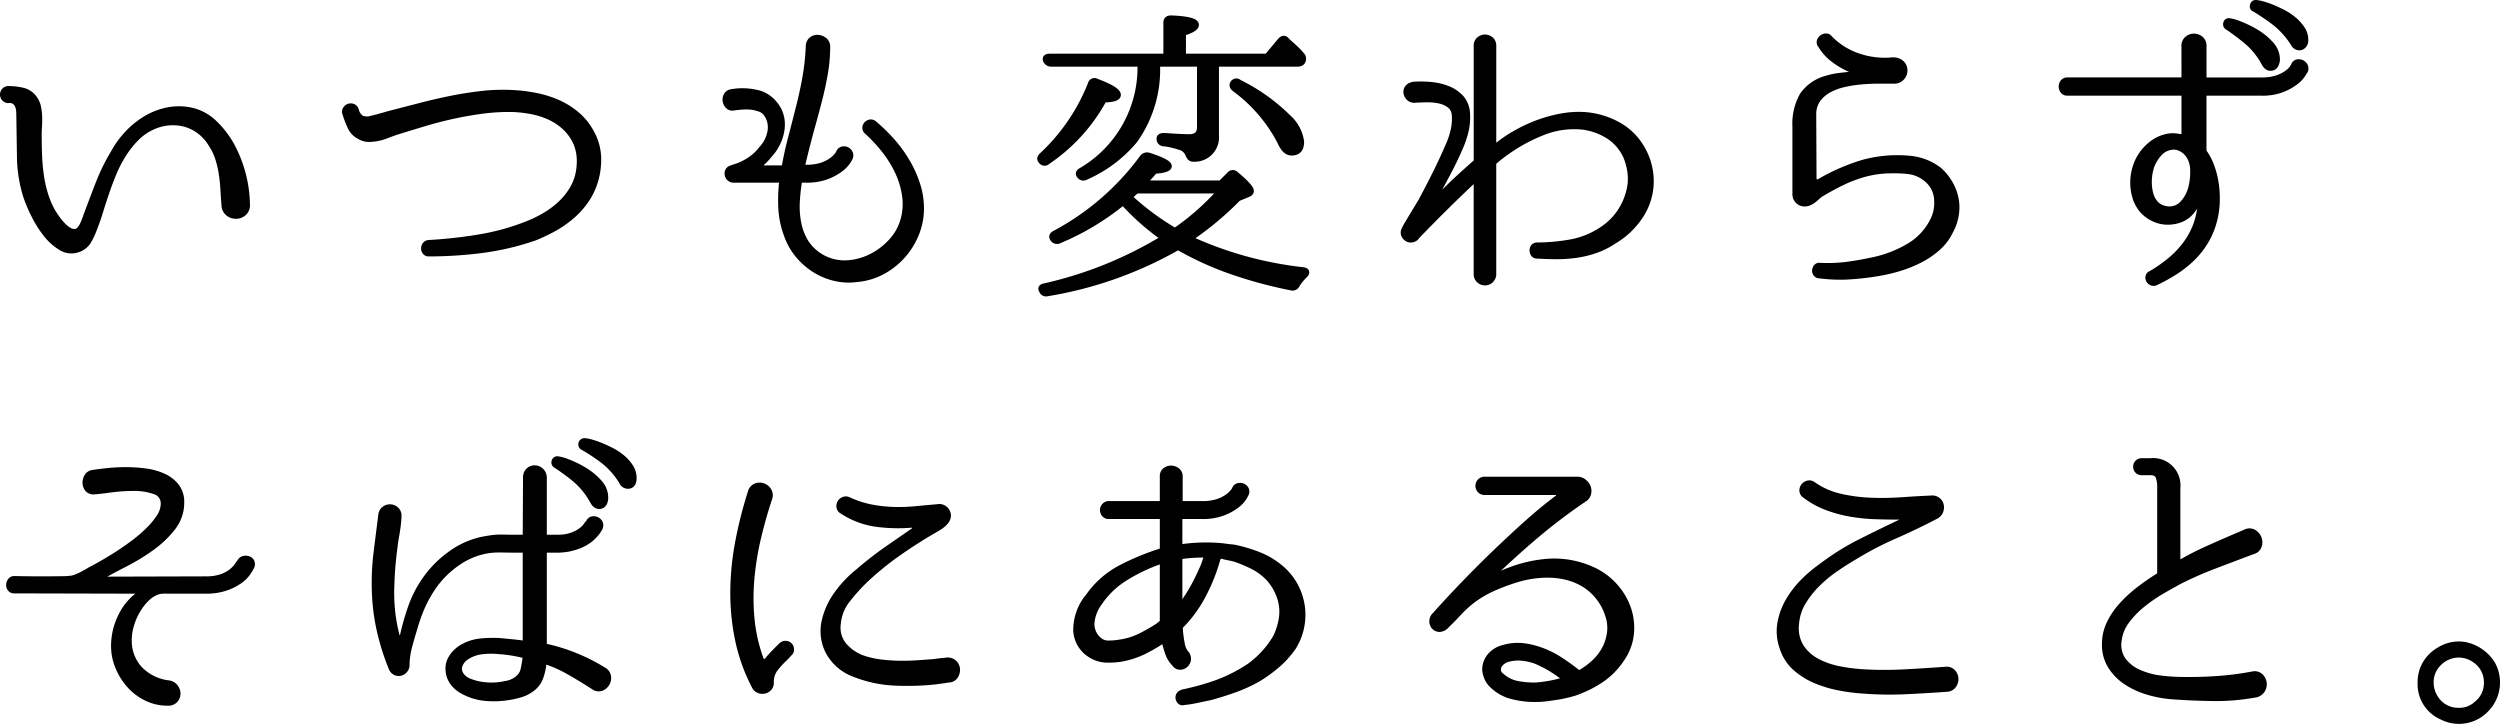 <svg xmlns="http://www.w3.org/2000/svg" width="283.62" height="82.122" viewBox="0 0 283.62 82.122">
  <defs>
    <style>
      .cls-1 {
        stroke: #000;
        stroke-linecap: round;
        stroke-linejoin: round;
        stroke-width: 0.6px;
      }
    </style>
  </defs>
  <title>アセット 43</title>
  <g id="レイヤー_2" data-name="レイヤー 2">
    <g id="content">
      <g>
        <path class="cls-1" d="M28.055,23.12a1.242,1.242,0,0,1-.333,1.015,1.347,1.347,0,0,1-.857.385,1.426,1.426,0,0,1-.927-.262,1.211,1.211,0,0,1-.508-.927q-.07-.875-.123-1.803c-.034-.618-.1-1.23-.192-1.837a11.114,11.114,0,0,0-.42-1.768,6.427,6.427,0,0,0-.805-1.627,5.003,5.003,0,0,0-2.888-2.205,5.421,5.421,0,0,0-3.657.315,6.183,6.183,0,0,0-1.891,1.312,10.985,10.985,0,0,0-1.435,1.82,14.244,14.244,0,0,0-1.103,2.135q-.473,1.138-.857,2.292-.35,1.016-.647,1.995-.297.98-.683,1.96a8.353,8.353,0,0,1-.647,1.4,2.161,2.161,0,0,1-1.173.98,2.24,2.24,0,0,1-2.029-.21A6.407,6.407,0,0,1,5.112,26.462a12.47,12.47,0,0,1-1.348-2.205,17.171,17.171,0,0,1-.805-1.908,15.502,15.502,0,0,1-.735-4.497q-.035-2.292-.07-4.568,0-.315-.018-.647a1.924,1.924,0,0,0-.14-.63,1.072,1.072,0,0,0-.367-.473.984.984,0,0,0-.665-.14A.603.603,0,0,1,.475,11.185a.68.68,0,0,1,0-.91.603.603,0,0,1,.49-.21,7.057,7.057,0,0,1,1.644.193,2.245,2.245,0,0,1,1.33.927,2.609,2.609,0,0,1,.42.98,6.584,6.584,0,0,1,.123,1.067q.016.543-.018,1.103-.035.56-.035,1.05,0,1.19.053,2.415a20.53,20.53,0,0,0,.244,2.415,13.381,13.381,0,0,0,.596,2.328A8.436,8.436,0,0,0,6.425,24.66a6.343,6.343,0,0,0,.385.508,5.822,5.822,0,0,0,.525.56,2.517,2.517,0,0,0,.595.42,1.111,1.111,0,0,0,.63.122.725.725,0,0,0,.438-.245,2.109,2.109,0,0,0,.332-.49,5.499,5.499,0,0,0,.245-.56c.07-.186.128-.35.176-.49q.664-1.785,1.382-3.64A22.556,22.556,0,0,1,12.864,17.31a10.564,10.564,0,0,1,1.54-2.135,9.724,9.724,0,0,1,2.013-1.663,7.922,7.922,0,0,1,2.362-.98,6.656,6.656,0,0,1,2.59-.087,5.523,5.523,0,0,1,2.94,1.47,10.582,10.582,0,0,1,2.1,2.782,14.625,14.625,0,0,1,1.645,6.422Z"/>
        <path class="cls-1" d="M67.146,15.105A6.263,6.263,0,0,1,67.899,17.8a8.455,8.455,0,0,1-.333,2.695,7.839,7.839,0,0,1-1.119,2.328,9.622,9.622,0,0,1-1.681,1.82,12.213,12.213,0,0,1-2.013,1.365,20.295,20.295,0,0,1-2.117.997,30.478,30.478,0,0,1-5.968,1.4,46.662,46.662,0,0,1-5.967.385h-.035a.523.523,0,0,1-.455-.193.701.701,0,0,1,0-.84.578.578,0,0,1,.42-.228,51.983,51.983,0,0,0,5.915-.665,26.321,26.321,0,0,0,5.425-1.54,14.221,14.221,0,0,0,1.838-.91,9.981,9.981,0,0,0,1.645-1.208,7.87,7.87,0,0,0,1.295-1.505,5.885,5.885,0,0,0,.788-1.767,6.9,6.9,0,0,0,.192-1.995,5.129,5.129,0,0,0-.473-1.89,5.556,5.556,0,0,0-1.277-1.68,6.597,6.597,0,0,0-1.75-1.12,9.149,9.149,0,0,0-2.013-.613,14.148,14.148,0,0,0-2.03-.228,22.902,22.902,0,0,0-3.465.193q-1.715.228-3.377.595-1.664.367-3.29.858-1.627.491-3.203.98-.491.176-.98.367a5.961,5.961,0,0,1-1.016.298,5.253,5.253,0,0,1-1.032.105,1.982,1.982,0,0,1-.997-.28,2.278,2.278,0,0,1-1.103-1.12,13.505,13.505,0,0,1-.578-1.505.586.586,0,0,1,.053-.542.705.705,0,0,1,.857-.28.59.59,0,0,1,.351.403,1.498,1.498,0,0,0,.63.927,1.689,1.689,0,0,0,1.12.018q.174-.035.699-.175.526-.14,1.365-.385,1.786-.455,3.535-.91,1.749-.455,3.5-.805,1.749-.349,3.5-.542a21.031,21.031,0,0,1,3.535-.087,17.403,17.403,0,0,1,2.66.35,11.718,11.718,0,0,1,2.502.823,8.677,8.677,0,0,1,2.135,1.4A6.912,6.912,0,0,1,67.146,15.105Z"/>
        <path class="cls-1" d="M99.167,13.985a19.565,19.565,0,0,1,2.048,1.995,15.081,15.081,0,0,1,1.697,2.327,12.921,12.921,0,0,1,1.173,2.59,8.865,8.865,0,0,1,.438,2.748,7.625,7.625,0,0,1-.56,2.888,8.526,8.526,0,0,1-1.54,2.485,8.387,8.387,0,0,1-2.31,1.82,7.446,7.446,0,0,1-2.905.858,6.888,6.888,0,0,1-2.59-.14A7.554,7.554,0,0,1,92.29,30.54a7.92,7.92,0,0,1-1.873-1.715A7.387,7.387,0,0,1,89.193,26.55a9.874,9.874,0,0,1-.595-2.975,18.178,18.178,0,0,1,.104-3.01.124.124,0,0,0-.14-.14H83.242a.714.714,0,0,1-.525-.21.672.672,0,0,1-.21-.49.598.598,0,0,1,.368-.63c.245-.093.483-.175.717-.245a6.372,6.372,0,0,0,1.54-.787,5.388,5.388,0,0,0,1.261-1.208,3.746,3.746,0,0,0,.98-1.978,2.6,2.6,0,0,0-.49-2.013,1.483,1.483,0,0,0-.699-.49,5.96,5.96,0,0,0-.806-.21,5.598,5.598,0,0,0-1.085-.035c-.373.024-.724.059-1.05.105a.694.694,0,0,1-.665-.192,1.115,1.115,0,0,1-.298-.595.988.988,0,0,1,.123-.647.78.78,0,0,1,.595-.385,7.302,7.302,0,0,1,3.168.157,3.732,3.732,0,0,1,1.872,1.383,3.441,3.441,0,0,1,.63,1.4,4.154,4.154,0,0,1,.018,1.47,5.289,5.289,0,0,1-.473,1.452,5.147,5.147,0,0,1-.875,1.278,7.944,7.944,0,0,1-1.154,1.19.159.159,0,0,0-.07.193.161.161,0,0,0,.175.123h2.521c.069,0,.128-.047.175-.14q.28-1.609.7-3.202.419-1.592.805-3.133.489-1.855.822-3.692a26.198,26.198,0,0,0,.402-3.658.978.978,0,0,1,.368-.77,1.05,1.05,0,0,1,.734-.21,1.358,1.358,0,0,1,.735.298.942.942,0,0,1,.332.787A17.367,17.367,0,0,1,93.637,8.227q-.245,1.453-.612,2.905-.368,1.453-.787,2.957-.42,1.505-.805,3.045l-.421,1.715q0,.14.105.14h.35a5.35,5.35,0,0,0,1.75-.245,4.142,4.142,0,0,0,1.12-.56,2.968,2.968,0,0,0,.612-.578,1.37,1.37,0,0,0,.193-.297.62.62,0,0,1,.42-.385.737.737,0,0,1,.524.052.792.792,0,0,1,.368.385.675.675,0,0,1-.018.577,2.73,2.73,0,0,1-.245.42,3.638,3.638,0,0,1-.822.84,6.274,6.274,0,0,1-1.54.84,6.384,6.384,0,0,1-2.363.385h-.63a.124.124,0,0,0-.14.14,19.576,19.576,0,0,0-.263,2.467,9.572,9.572,0,0,0,.192,2.397,6.366,6.366,0,0,0,.857,2.117,5.216,5.216,0,0,0,4.516,2.292,6.976,6.976,0,0,0,2.747-.7,7.755,7.755,0,0,0,2.293-1.698,5.897,5.897,0,0,0,1.382-2.362,6.608,6.608,0,0,0,.228-2.818,9.41,9.41,0,0,0-.805-2.73,12.571,12.571,0,0,0-1.54-2.485,17.157,17.157,0,0,0-1.978-2.117.574.574,0,0,1-.192-.455.613.613,0,0,1,.175-.402.783.783,0,0,1,.385-.21A.576.576,0,0,1,99.167,13.985Z"/>
        <path class="cls-1" d="M118.11,18.29q-.315-.315.105-.7A22.191,22.191,0,0,0,123.709,9.54a.464.464,0,0,1,.7-.315q2.449.911,2.45,1.54,0,.525-1.61.56a19.95,19.95,0,0,1-6.404,7.035A.474.474,0,0,1,118.11,18.29Zm20.37,2.485.98-.98a.496.496,0,0,1,.77-.035q1.714,1.436,1.715,1.89c0,.21-.152.362-.455.455l-1.015.42a35.222,35.222,0,0,1-5.46,4.55,41.774,41.774,0,0,0,12.774,3.535q.385.036.438.228.053.192-.228.438a5.897,5.897,0,0,0-.84,1.05.57.57,0,0,1-.7.315,49.942,49.942,0,0,1-6.982-1.907,35.557,35.557,0,0,1-5.827-2.678,44.329,44.329,0,0,1-14.805,5.25.54.54,0,0,1-.665-.315q-.281-.455.385-.56A44.732,44.732,0,0,0,131.97,27.005a26.844,26.844,0,0,1-4.559-4.025,29.594,29.594,0,0,1-7.245,4.34.571.571,0,0,1-.735-.21q-.28-.385.245-.665a29.399,29.399,0,0,0,9.905-8.575.694.694,0,0,1,.772-.245q2.281.735,2.281,1.225,0,.456-1.614.56-.527.596-.844.945c-.211.233-.339.373-.386.42ZM119.3,7.265a.703.703,0,0,1-.665-.385q-.176-.49.489-.49h13.16V2.575q0-.525.561-.525,2.868.105,2.869.77,0,.49-1.47.945v2.625h9.485l1.47-1.75q.385-.455.7-.175l.314.315c.211.187.437.391.683.613a9.19,9.19,0,0,1,.788.822.644.644,0,0,1,.104.77c-.093.187-.304.28-.63.28h-9.17v8.12a2.456,2.456,0,0,1-2.568,2.66.557.557,0,0,1-.405-.123,1.146,1.146,0,0,1-.229-.367,1.445,1.445,0,0,0-.634-.735,9.378,9.378,0,0,0-2.111-.525.517.517,0,0,1-.527-.595q0-.315.599-.315c.636.047,1.188.082,1.658.105q.705.035,1.129.035,1.198,0,1.199-1.085V7.265h-4.795a13.857,13.857,0,0,1-2.556,8.68,15.084,15.084,0,0,1-5.564,4.165.538.538,0,0,1-.735-.175q-.28-.35.245-.63A13.519,13.519,0,0,0,129.345,7.265Zm9.625,14.385q-.105.105-.298.28-.193.175-.473.42A29.738,29.738,0,0,0,133.3,26.165a27.98,27.98,0,0,0,5.109-4.515Zm10.954-12.25a.466.466,0,0,1,.7-.07,21.256,21.256,0,0,1,5.566,3.955,4.506,4.506,0,0,1,1.505,2.8q0,1.26-1.12,1.26-.77,0-1.295-1.19a17.285,17.285,0,0,0-5.18-6.055Q139.635,9.75,139.879,9.4Z"/>
        <path class="cls-1" d="M186.353,16.925a7.157,7.157,0,0,1,.769,1.977,7.171,7.171,0,0,1-1.154,5.828,8.944,8.944,0,0,1-2.836,2.625,9.235,9.235,0,0,1-2.117,1.067,11.836,11.836,0,0,1-2.152.525,15.348,15.348,0,0,1-2.205.158q-1.122,0-2.275-.07a.485.485,0,0,1-.42-.192.723.723,0,0,1-.141-.438.652.652,0,0,1,.141-.42.549.549,0,0,1,.455-.175h.035a22.158,22.158,0,0,0,4.025-.403,9.534,9.534,0,0,0,3.603-1.627,7.055,7.055,0,0,0,1.961-2.205,7.267,7.267,0,0,0,.91-2.73,5.926,5.926,0,0,0-.053-1.505,6.929,6.929,0,0,0-.402-1.47,5.337,5.337,0,0,0-2.029-2.415,7.183,7.183,0,0,0-2.941-1.05,9.571,9.571,0,0,0-4.69.718,19.081,19.081,0,0,0-5.25,3.202q-.141.14-.141.21V31.03a.978.978,0,0,1-.309.787.988.988,0,0,1-1.342,0,.972.972,0,0,1-.309-.787V20.425a.118.118,0,0,0-.053-.105q-.053-.035-.123.035-1.855,1.75-3.412,3.29-1.558,1.54-3.203,3.255l-.035.07a.907.907,0,0,1-.611.245.79.79,0,0,1-.578-.245.78.78,0,0,1-.174-.945,9.897,9.897,0,0,1,.488-.875l1.435-2.38q.841-1.575,1.627-3.15.788-1.575,1.488-3.22a8.615,8.615,0,0,0,.561-1.732,5.706,5.706,0,0,0,.105-1.627,1.463,1.463,0,0,0-.578-1.103,3.038,3.038,0,0,0-1.189-.507,6.413,6.413,0,0,0-1.436-.123q-.753.018-1.312.052a.899.899,0,0,1-.666-.245,1.024,1.024,0,0,1-.297-.56.786.786,0,0,1,.141-.595.874.874,0,0,1,.611-.35l.035-.035h.035a11.948,11.948,0,0,1,1.926.018,6.884,6.884,0,0,1,1.977.455,4.021,4.021,0,0,1,1.541,1.05,2.882,2.882,0,0,1,.682,1.802,6.642,6.642,0,0,1-.191,2.083,11.184,11.184,0,0,1-.684,1.943q-.595,1.365-1.295,2.678t-1.4,2.642a.161.161,0,0,0,.053.228q.123.088.229-.052.943-1.015,1.994-1.995,1.052-.98,2.17-1.96a.382.382,0,0,0,.141-.245V5.235a.92.92,0,0,1,.309-.77,1.041,1.041,0,0,1,1.342,0,.926.926,0,0,1,.309.77V16.575q0,.21.176.105a15.313,15.313,0,0,1,2.363-1.627,17.161,17.161,0,0,1,2.59-1.19,15.639,15.639,0,0,1,2.625-.7,10.703,10.703,0,0,1,2.467-.158,9.253,9.253,0,0,1,3.885,1.12A7.044,7.044,0,0,1,186.353,16.925Z"/>
        <path class="cls-1" d="M221.916,24.415a5.614,5.614,0,0,1-.629,1.82,6.001,6.001,0,0,1-1.4,1.873,9.617,9.617,0,0,1-1.977,1.365,13.967,13.967,0,0,1-2.346.963,18.644,18.644,0,0,1-2.537.595,31.477,31.477,0,0,1-3.482.385,17.857,17.857,0,0,1-3.133-.14h-.035a.522.522,0,0,1-.402-.228.587.587,0,0,1-.088-.42.732.732,0,0,1,.176-.385.451.451,0,0,1,.42-.123,17.585,17.585,0,0,0,3.098-.122q1.415-.192,3.027-.542a13.348,13.348,0,0,0,3.99-1.575,6.926,6.926,0,0,0,2.59-2.73,4.379,4.379,0,0,0,.541-2.38,3.183,3.183,0,0,0-.926-2.205,3.876,3.876,0,0,0-2.311-1.12,16.757,16.757,0,0,0-2.73-.052,11.481,11.481,0,0,0-2.449.438,15.166,15.166,0,0,0-2.346.91q-1.154.56-2.381,1.295a3.699,3.699,0,0,0-.42.333c-.139.129-.285.251-.438.367a2.115,2.115,0,0,1-.473.28,1.309,1.309,0,0,1-.523.105,1.075,1.075,0,0,1-1.086-1.085V14.335a6.53,6.53,0,0,1,.84-3.57,4.844,4.844,0,0,1,2.766-1.89,7.564,7.564,0,0,1,1.154-.262q.595-.087,1.4-.158a.276.276,0,0,0,.246-.245.287.287,0,0,0-.141-.315,9.535,9.535,0,0,1-2.047-1.225,5.477,5.477,0,0,1-1.312-1.505.512.512,0,0,1-.141-.49.784.784,0,0,1,.717-.578.5.5,0,0,1,.438.193,8.04,8.04,0,0,0,3.115,2.012,9.231,9.231,0,0,0,3.99.508,1.481,1.481,0,0,1,.893.21,1.091,1.091,0,0,1,.508.735,1.175,1.175,0,0,1-.246.998,1.145,1.145,0,0,1-.945.438h-1.75c-.652,0-1.307.029-1.959.087a15.094,15.094,0,0,0-1.926.298,6.657,6.657,0,0,0-1.697.613,3.844,3.844,0,0,0-1.242,1.032,2.849,2.849,0,0,0-.56,1.575l.035,7.49a.336.336,0,0,0,.211.315.378.378,0,0,0,.385,0,22.531,22.531,0,0,1,5.092-2.205,14.741,14.741,0,0,1,5.232-.42,6.458,6.458,0,0,1,3.256,1.26,5.991,5.991,0,0,1,1.68,2.398A5.185,5.185,0,0,1,221.916,24.415Z"/>
        <path class="cls-1" d="M261.537,8.035a5.172,5.172,0,0,0-.279.438,3.433,3.433,0,0,1-.824.858,6.311,6.311,0,0,1-1.522.84,6.24,6.24,0,0,1-2.346.385h-6.404a.124.124,0,0,0-.141.14v6.37a.532.532,0,0,0,.07.21,6.74,6.74,0,0,1,.857,1.68,10,10,0,0,1,.473,1.942,11.531,11.531,0,0,1,.106,2.012A9.453,9.453,0,0,1,251.281,24.8a9.059,9.059,0,0,1-.943,2.432,9.451,9.451,0,0,1-1.523,1.995,11.992,11.992,0,0,1-1.977,1.593,19.754,19.754,0,0,1-2.275,1.26.597.597,0,0,1-.49,0,.698.698,0,0,1-.314-.298.576.576,0,0,1-.053-.42.466.466,0,0,1,.297-.333,15.695,15.695,0,0,0,2.17-1.505,10.629,10.629,0,0,0,1.768-1.855,8.72,8.72,0,0,0,1.19-2.205,7.911,7.911,0,0,0,.473-2.555.083.083,0,0,0-.07-.087.143.143,0,0,0-.139.052,5.854,5.854,0,0,1-.631.98,3.107,3.107,0,0,1-1.557,1.137,4.09,4.09,0,0,1-1.873.157,4.024,4.024,0,0,1-2.012-.98,3.955,3.955,0,0,1-1.104-1.785,5.771,5.771,0,0,1-.227-2.135,5.859,5.859,0,0,1,.576-2.1,5.429,5.429,0,0,1,1.383-1.732,4.326,4.326,0,0,1,2.047-.962,2.908,2.908,0,0,1,.842-.018c.279.035.547.076.805.123.092.047.139.012.139-.105v-4.76c0-.093-.059-.14-.174-.14h-13.055a.617.617,0,0,1-.525-.228.82.82,0,0,1,0-1.015.619.619,0,0,1,.525-.228h13.055c.115,0,.174-.046.174-.14V5.235a1.01,1.01,0,0,1,.352-.84,1.197,1.197,0,0,1,1.539,0,1.014,1.014,0,0,1,.35.84V8.945a.124.124,0,0,0,.141.14h6.404a5.348,5.348,0,0,0,1.75-.245,4.182,4.182,0,0,0,1.121-.56,2.573,2.573,0,0,0,.594-.578,1.397,1.397,0,0,0,.176-.297.572.572,0,0,1,.42-.368.818.818,0,0,1,.893.438A.708.708,0,0,1,261.537,8.035ZM248.761,19.06a3.273,3.273,0,0,0-.209-.91,2.446,2.446,0,0,0-.508-.805,2.342,2.342,0,0,0-.787-.542,1.743,1.743,0,0,0-1.016-.088,2.22,2.22,0,0,0-1.312.77,4.57,4.57,0,0,0-.822,1.365,5.599,5.599,0,0,0-.281,1.54,5.221,5.221,0,0,0,.141,1.505,2.685,2.685,0,0,0,.578,1.155,1.877,1.877,0,0,0,1.031.595,2.01,2.01,0,0,0,2.102-.665,4.118,4.118,0,0,0,.926-1.89A7.245,7.245,0,0,0,248.761,19.06Zm4.166-16.695a4.699,4.699,0,0,1,1.137.333,11.936,11.936,0,0,1,1.873.91,7.181,7.181,0,0,1,1.715,1.4,2.548,2.548,0,0,1,.699,1.837q-.105.77-.611.875-.51.105-.857-.49a8.442,8.442,0,0,0-1.978-2.485,26.29,26.29,0,0,0-2.188-1.645.383.383,0,0,1-.191-.472A.336.336,0,0,1,252.927,2.365ZM255.937.3a3.427,3.427,0,0,1,.664.122,8.81,8.81,0,0,1,1.103.368q.612.245,1.295.595a6.554,6.554,0,0,1,1.242.823,5.048,5.048,0,0,1,.945,1.05,2.26,2.26,0,0,1,.385,1.277.901.901,0,0,1-.176.595.739.739,0,0,1-.385.263.706.706,0,0,1-.455-.053.768.768,0,0,1-.385-.385,9.35,9.35,0,0,0-2.135-2.38,24.608,24.608,0,0,0-2.275-1.54.32.32,0,0,1-.209-.42A.358.358,0,0,1,255.937.3Z"/>
        <path class="cls-1" d="M23.329,65.687a5.353,5.353,0,0,0,1.75-.245,3.842,3.842,0,0,0,1.138-.595,3.246,3.246,0,0,0,.665-.683q.227-.332.333-.472a.68.68,0,0,1,.473-.333.937.937,0,0,1,.542.052.643.643,0,0,1,.35.35.682.682,0,0,1-.034.56,7.746,7.746,0,0,1-.403.665,3.72,3.72,0,0,1-.909.91,6.184,6.184,0,0,1-1.575.805,6.962,6.962,0,0,1-2.362.35H19.025a5.349,5.349,0,0,0-.91.035,3.188,3.188,0,0,0-1.435.823,6.406,6.406,0,0,0-1.085,1.4,7.249,7.249,0,0,0-.7,1.645,5.833,5.833,0,0,0-.245,1.593,4.677,4.677,0,0,0,1.208,3.325,5.4,5.4,0,0,0,3.237,1.61,1.155,1.155,0,0,1,.805.438,1.255,1.255,0,0,1,.28.77,1.115,1.115,0,0,1-.28.735,1.082,1.082,0,0,1-.875.333,5.405,5.405,0,0,1-2.45-.56,6.278,6.278,0,0,1-1.925-1.47,7.206,7.206,0,0,1-1.277-2.065,6.221,6.221,0,0,1-.473-2.38,7.585,7.585,0,0,1,.822-3.43,6.512,6.512,0,0,1,2.258-2.59c.093-.093.07-.163-.07-.21L1.63,67.017a.574.574,0,0,1-.473-.192.693.693,0,0,1-.157-.455.841.841,0,0,1,.157-.49.572.572,0,0,1,.507-.228q1.645.035,3.011.035,1.154,0,2.223-.017a8.011,8.011,0,0,0,1.347-.088,5.605,5.605,0,0,0,1.033-.42q.542-.28.927-.525.56-.28,1.383-.753.822-.472,1.75-1.067.927-.595,1.855-1.295a15.955,15.955,0,0,0,1.662-1.435,8.939,8.939,0,0,0,1.208-1.47,2.704,2.704,0,0,0,.472-1.47,1.373,1.373,0,0,0-1.015-1.383,6.873,6.873,0,0,0-2.345-.367,19.223,19.223,0,0,0-2.607.175q-1.279.176-1.838.21a.907.907,0,0,1-.787-.263,1.094,1.094,0,0,1-.28-.7,1.406,1.406,0,0,1,.192-.77.899.899,0,0,1,.7-.438q.664-.105,1.662-.21a20.266,20.266,0,0,1,2.118-.105,16.067,16.067,0,0,1,2.239.158,6.981,6.981,0,0,1,2.013.578,3.926,3.926,0,0,1,1.452,1.137,2.901,2.901,0,0,1,.561,1.837,4.569,4.569,0,0,1-.998,2.888,11.583,11.583,0,0,1-2.414,2.292,23.449,23.449,0,0,1-2.993,1.82q-1.575.806-2.729,1.47-.211.21.069.245Z"/>
        <path class="cls-1" d="M68.455,75.977a1.023,1.023,0,0,1,.561.735,1.234,1.234,0,0,1-.141.823,1.253,1.253,0,0,1-.63.542.949.949,0,0,1-.91-.14q-1.575-1.014-2.853-1.732a15.255,15.255,0,0,0-2.642-1.172c-.048-.047-.082-.041-.106.017a.431.431,0,0,0-.035.158,6.641,6.641,0,0,1-.35,1.61,2.773,2.773,0,0,1-.98,1.33,4.009,4.009,0,0,1-1.295.665,10.06,10.06,0,0,1-1.399.315,10.588,10.588,0,0,1-2.643.087,6.561,6.561,0,0,1-2.538-.787,3.367,3.367,0,0,1-1.12-.945,2.624,2.624,0,0,1-.524-1.4,2.299,2.299,0,0,1,.332-1.452,3.641,3.641,0,0,1,.998-1.068,5.147,5.147,0,0,1,2.292-.822,13.564,13.564,0,0,1,2.258-.053q.735.071,1.435.14.7.071,1.4.175c.022,0,.035-.023.035-.07V62.537a.124.124,0,0,0-.141-.14H58.341c-.468,0-.934-.006-1.4-.018a9.22,9.22,0,0,0-1.295.052,8.178,8.178,0,0,0-3.71,1.435,10.641,10.641,0,0,0-2.8,2.8,13.826,13.826,0,0,0-1.226,2.205,17.195,17.195,0,0,0-.805,2.24q-.35,1.121-.647,2.24a8.444,8.444,0,0,0-.298,2.17.914.914,0,0,1-.263.577.956.956,0,0,1-.507.28.868.868,0,0,1-.561-.087.89.89,0,0,1-.42-.455,27.115,27.115,0,0,1-1.365-4.305,23.587,23.587,0,0,1-.56-4.48,27.889,27.889,0,0,1,.192-4.322q.262-2.118.543-4.322a.982.982,0,0,1,.385-.683,1.051,1.051,0,0,1,1.348.07.912.912,0,0,1,.297.718q0,.245-.034.63c-.024.257-.053.514-.088.77q-.053.386-.122.77c-.048.257-.082.467-.106.63q-.176,1.226-.298,2.468-.123,1.243-.157,2.503a20.075,20.075,0,0,0,.07,2.922,19.429,19.429,0,0,0,.524,2.923.337.337,0,0,0,.333.228.245.245,0,0,0,.297-.228,28.887,28.887,0,0,1,.928-3.255,12.974,12.974,0,0,1,1.453-2.905,12.139,12.139,0,0,1,3.149-3.22,9.424,9.424,0,0,1,4.235-1.68,7.712,7.712,0,0,1,1.505-.123c.467.012.933.018,1.4.018H59.46a.124.124,0,0,0,.141-.14l.035-6.58a1.114,1.114,0,0,1,.314-.875,1.03,1.03,0,0,1,.7-.28,1.101,1.101,0,0,1,1.085,1.085v6.65a.124.124,0,0,0,.14.14h1.4a4.516,4.516,0,0,0,1.733-.298,3.797,3.797,0,0,0,1.102-.647,1.791,1.791,0,0,0,.35-.385,2.548,2.548,0,0,1,.315-.385.571.571,0,0,1,.42-.367.818.818,0,0,1,.893.438.637.637,0,0,1-.018.56v.035a3.687,3.687,0,0,1-.473.683,6.684,6.684,0,0,1-.577.577,5.303,5.303,0,0,1-1.54.84,6.778,6.778,0,0,1-2.17.385H61.875a.124.124,0,0,0-.14.14V73.142c0,.117.047.175.14.175A20.989,20.989,0,0,1,68.455,75.977Zm-8.854-1.435q0-.175-.141-.175a15.363,15.363,0,0,0-2.835-.455,8.639,8.639,0,0,0-1.978.018,3.956,3.956,0,0,0-1.802.682,1.832,1.832,0,0,0-.56.63,1.337,1.337,0,0,0-.175.77,1.38,1.38,0,0,0,.367.735,2.158,2.158,0,0,0,.683.49,6.453,6.453,0,0,0,2.03.473,7.071,7.071,0,0,0,2.17-.157,2.876,2.876,0,0,0,.928-.298,2.223,2.223,0,0,0,.718-.577,1.67,1.67,0,0,0,.35-.718Q59.461,75.522,59.601,74.542Zm3.71-22.47a4.686,4.686,0,0,1,1.138.333,11.332,11.332,0,0,1,1.855.91,7.291,7.291,0,0,1,1.697,1.4,2.55,2.55,0,0,1,.7,1.838q-.07.77-.577.875-.508.105-.857-.49a8.682,8.682,0,0,0-1.995-2.502,23.427,23.427,0,0,0-2.205-1.627.384.384,0,0,1-.192-.472A.362.362,0,0,1,63.311,52.072Zm3.01-2.065a3.418,3.418,0,0,1,.665.123,8.845,8.845,0,0,1,1.103.367q.612.245,1.295.595a6.559,6.559,0,0,1,1.242.823,4.63,4.63,0,0,1,.928,1.05,2.331,2.331,0,0,1,.367,1.278q0,.77-.524.892a.775.775,0,0,1-.875-.472,8.819,8.819,0,0,0-2.101-2.38,20.152,20.152,0,0,0-2.274-1.505.402.402,0,0,1,.175-.77Z"/>
        <path class="cls-1" d="M88.612,73.212a.713.713,0,0,1,.561-.21.681.681,0,0,1,.437.21.729.729,0,0,1,.175.455.578.578,0,0,1-.228.49l-.42.455a10.615,10.615,0,0,0-1.242,1.365,2.462,2.462,0,0,0-.403,1.47.889.889,0,0,1-.227.63,1.032,1.032,0,0,1-.543.315,1.058,1.058,0,0,1-.63-.052.939.939,0,0,1-.49-.438,20.421,20.421,0,0,1-1.925-5.39,26.162,26.162,0,0,1-.525-5.548,31.623,31.623,0,0,1,.578-5.6,47.744,47.744,0,0,1,1.417-5.548,1.013,1.013,0,0,1,.595-.683,1.18,1.18,0,0,1,.823-.017,1.267,1.267,0,0,1,.647.507,1.058,1.058,0,0,1,.104.893q-.734,2.205-1.277,4.498a32.722,32.722,0,0,0-.752,4.62,24.596,24.596,0,0,0,.017,4.638,18.371,18.371,0,0,0,1.033,4.515.319.319,0,0,0,.297.263.494.494,0,0,0,.403-.158c.162-.21.338-.414.524-.613q.28-.297.63-.647Zm18.83,1.68a1.123,1.123,0,0,1,.857.315,1.109,1.109,0,0,1,.315.735,1.295,1.295,0,0,1-.228.788.939.939,0,0,1-.77.402c-.14.024-.292.047-.454.07-.164.023-.327.047-.49.07-.188.024-.362.047-.525.07a29.984,29.984,0,0,1-4.62.14,14.195,14.195,0,0,1-4.689-1.015,5.463,5.463,0,0,1-2.853-2.468,5.126,5.126,0,0,1-.473-3.517,8.425,8.425,0,0,1,1.47-3.185,12.772,12.772,0,0,1,2.38-2.485,40.68,40.68,0,0,1,3.255-2.537q1.541-1.067,3.011-2.083a.41.41,0,0,0,.14-.403q-.035-.262-.28-.228a18.724,18.724,0,0,1-4.252-.122,9.442,9.442,0,0,1-3.727-1.453.615.615,0,0,1-.315-.455.826.826,0,0,1,.088-.508.8.8,0,0,1,.402-.35.711.711,0,0,1,.595.018,11.192,11.192,0,0,0,2.573.84,15.718,15.718,0,0,0,2.537.28,19.723,19.723,0,0,0,2.503-.087q1.241-.122,2.502-.228a.97.97,0,0,1,.822.228,1.055,1.055,0,0,1,.368.718,1.087,1.087,0,0,1-.192.63,2.275,2.275,0,0,1-.455.49,4.778,4.778,0,0,1-.56.385q-.297.176-.542.315-2.101,1.225-4.025,2.59a34.025,34.025,0,0,0-3.604,2.94,21.962,21.962,0,0,0-2.048,2.275,5.019,5.019,0,0,0-1.067,2.66,3.175,3.175,0,0,0,.612,2.397,5.041,5.041,0,0,0,1.978,1.453,9.773,9.773,0,0,0,2.152.525,19.585,19.585,0,0,0,2.152.157q1.05.018,2.065-.052,1.015-.07,1.925-.14c.163-.023.338-.046.525-.07q.21-.035.472-.052A4.728,4.728,0,0,0,107.442,74.892Z"/>
        <path class="cls-1" d="M145.109,64.252a6.972,6.972,0,0,1,1.645,9.17,10.897,10.897,0,0,1-1.819,2.03,16.097,16.097,0,0,1-2.171,1.575,17.077,17.077,0,0,1-2.659,1.225q-1.365.49-2.766.875-.839.175-1.575.333a12.794,12.794,0,0,1-1.47.227.431.431,0,0,1-.438-.087.668.668,0,0,1-.192-.367.608.608,0,0,1,.07-.403.549.549,0,0,1,.35-.262l.035-.035q.804-.175,1.487-.35.683-.175,1.348-.385a17.591,17.591,0,0,0,4.83-2.275,11.324,11.324,0,0,0,1.68-1.523,11.13,11.13,0,0,0,1.26-1.732,7.538,7.538,0,0,0,.665-2.17,4.97,4.97,0,0,0-.228-2.345,5.918,5.918,0,0,0-1.312-2.205,6.713,6.713,0,0,0-1.75-1.278,16.192,16.192,0,0,0-1.96-.823c-.257-.07-.507-.128-.752-.175q-.368-.07-.753-.175c-.257,0-.391.035-.402.105a.91.91,0,0,1-.087.245,20.479,20.479,0,0,1-1.645,4.113,14.365,14.365,0,0,1-2.519,3.447.336.336,0,0,0-.105.245,1.659,1.659,0,0,1,.035.385q.07.735.21,1.452a2.143,2.143,0,0,0,.56,1.137v.035a.896.896,0,0,1,.105.718,1.006,1.006,0,0,1-.367.525.905.905,0,0,1-.6.175.765.765,0,0,1-.586-.368,3.071,3.071,0,0,1-.75-1.207,12.787,12.787,0,0,1-.393-1.348c0-.093-.059-.116-.175-.07a18.298,18.298,0,0,1-2.1,1.225,9.982,9.982,0,0,1-2.521.84,8.9,8.9,0,0,1-1.75.122,3.497,3.497,0,0,1-1.855-.577,3.443,3.443,0,0,1-1.628-2.677,5.964,5.964,0,0,1,1.418-4.008,10.367,10.367,0,0,1,3.71-3.238,28.53,28.53,0,0,1,4.55-1.872c.093,0,.14-.058.14-.175v-3.605c0-.093-.059-.14-.175-.14h-5.88a.663.663,0,0,1-.561-.227.791.791,0,0,1-.175-.49.748.748,0,0,1,.192-.49.673.673,0,0,1,.543-.227h5.88a.155.155,0,0,0,.175-.175v-2.905a.839.839,0,0,1,.303-.718,1.103,1.103,0,0,1,.677-.228,1.12,1.12,0,0,1,.694.245.829.829,0,0,1,.321.7v2.905c0,.117.047.175.14.175h2.381a5.358,5.358,0,0,0,1.75-.245,4.14,4.14,0,0,0,1.119-.56,2.993,2.993,0,0,0,.613-.577,1.375,1.375,0,0,0,.192-.298.575.575,0,0,1,.438-.367.868.868,0,0,1,.524.052.734.734,0,0,1,.351.35.636.636,0,0,1-.018.56,2.954,2.954,0,0,1-.245.438,3.437,3.437,0,0,1-.822.858,6.241,6.241,0,0,1-1.54.84,6.376,6.376,0,0,1-2.362.385h-2.415a.124.124,0,0,0-.141.14v3.185a.124.124,0,0,0,.141.14,19.724,19.724,0,0,1,4.83-.105q.419.071.84.105a4.505,4.505,0,0,1,.805.14,16.81,16.81,0,0,1,2.485.788A8.94,8.94,0,0,1,145.109,64.252ZM127.013,72.862a7.623,7.623,0,0,0,2.381-.735,19.142,19.142,0,0,0,2.064-1.19,2.601,2.601,0,0,1,.28-.245.334.334,0,0,0,.14-.28V63.762c0-.116-.047-.152-.14-.105a19.577,19.577,0,0,0-3.973,1.872,9.668,9.668,0,0,0-3.062,2.923,4.356,4.356,0,0,0-.84,2.292,2.329,2.329,0,0,0,.91,1.907,1.55,1.55,0,0,0,1.015.315A7.02,7.02,0,0,0,127.013,72.862Zm9.905-9.8a.093.093,0,0,0-.104-.105,17.304,17.304,0,0,0-2.835.175c-.094,0-.141.059-.141.175V68.592a.116.116,0,0,0,.053.105c.035.024.075.012.122-.035a19.129,19.129,0,0,0,1.488-2.345q.611-1.155,1.103-2.345A7.662,7.662,0,0,1,136.918,63.062Z"/>
        <path class="cls-1" d="M180.949,64.742a7.598,7.598,0,0,1,2.328,1.802,7.455,7.455,0,0,1,1.469,2.52,6.677,6.677,0,0,1,.314,2.888,6.085,6.085,0,0,1-1.102,2.87,8.481,8.481,0,0,1-2.064,2.153,11.98,11.98,0,0,1-2.451,1.347,8.208,8.208,0,0,1-1.313.455q-.683.175-1.277.28-.665.105-1.312.192a9.57,9.57,0,0,1-1.277.088,9.931,9.931,0,0,1-2.625-.298,4.949,4.949,0,0,1-2.311-1.242,2.51,2.51,0,0,1-.769-1.26,2.024,2.024,0,0,1-.053-1.085,2.526,2.526,0,0,1,.438-.945,2.701,2.701,0,0,1,.787-.7,3.185,3.185,0,0,1,.998-.385,5.64,5.64,0,0,1,2.082-.157,8.749,8.749,0,0,1,1.768.403,10.323,10.323,0,0,1,2.346,1.12q1.084.701,2.1,1.505.105.14.246,0a7.943,7.943,0,0,0,1.592-1.173,5.912,5.912,0,0,0,1.137-1.452,5.367,5.367,0,0,0,.613-1.925,4.326,4.326,0,0,0-.227-1.995,6.381,6.381,0,0,0-2.451-3.29,6.867,6.867,0,0,0-1.82-.858,8.382,8.382,0,0,0-2.012-.35,11.154,11.154,0,0,0-2.064.088,12.188,12.188,0,0,0-1.943.42,23.195,23.195,0,0,0-3.027,1.155,11.937,11.937,0,0,0-2.363,1.505,14.564,14.564,0,0,0-1.295,1.242q-.595.648-1.26,1.277a1.154,1.154,0,0,1-.805.455.846.846,0,0,1-.629-.245.933.933,0,0,1-.264-.648.992.992,0,0,1,.332-.752q1.506-1.68,3.256-3.5,1.749-1.819,3.588-3.587,1.837-1.767,3.639-3.377,1.805-1.609,3.449-2.835a.342.342,0,0,0-.246-.595h-8.016a.709.709,0,0,1-.576-.228.763.763,0,0,1,0-1.015.712.712,0,0,1,.576-.228h10.465a1.228,1.228,0,0,1,.736.228,1.47,1.47,0,0,1,.473.56,1.258,1.258,0,0,1,.103.718,1.049,1.049,0,0,1-.367.665,64.375,64.375,0,0,0-5.459,4.112q-2.555,2.152-5.25,4.743a.087.087,0,0,0,0,.14.111.111,0,0,0,.139.035,15.602,15.602,0,0,1,5.881-1.855A10.479,10.479,0,0,1,180.949,64.742ZM174.263,77.727a15.144,15.144,0,0,0,3.186-.595c.115-.07.127-.128.035-.175a14.255,14.255,0,0,0-3.291-1.96,6.8,6.8,0,0,0-1.486-.333,4.375,4.375,0,0,0-1.594.122,1.603,1.603,0,0,0-1.066.805.873.873,0,0,0,.332,1.085,3.634,3.634,0,0,0,1.855.892A9.557,9.557,0,0,0,174.263,77.727Z"/>
        <path class="cls-1" d="M220.709,75.942a1.003,1.003,0,0,1,.858.298,1.181,1.181,0,0,1,.314.752,1.242,1.242,0,0,1-.244.787.991.991,0,0,1-.787.403q-2.417.175-4.727.28a38.672,38.672,0,0,1-4.654-.07,21.694,21.694,0,0,1-2.695-.333,13.541,13.541,0,0,1-2.748-.805,8.304,8.304,0,0,1-2.344-1.452,5.106,5.106,0,0,1-1.488-2.31,5.454,5.454,0,0,1-.262-2.748,7.584,7.584,0,0,1,.91-2.538,10.699,10.699,0,0,1,1.662-2.188,14.542,14.542,0,0,1,2.029-1.732,28.37,28.37,0,0,1,4.41-2.782q2.312-1.172,4.689-2.292a.223.223,0,0,0,.158-.298.325.325,0,0,0-.297-.263q-1.435,0-2.853-.052a19.871,19.871,0,0,1-2.781-.297,14.935,14.935,0,0,1-2.66-.735,9.793,9.793,0,0,1-2.451-1.365.693.693,0,0,1-.314-.542.837.837,0,0,1,.176-.525.892.892,0,0,1,.473-.315.71.71,0,0,1,.611.123,8.719,8.719,0,0,0,3.08,1.365,18.643,18.643,0,0,0,3.43.455,32.044,32.044,0,0,0,3.518-.052q1.767-.122,3.379-.193a1.016,1.016,0,0,1,1.119.805,1.205,1.205,0,0,1-.07.7,1.103,1.103,0,0,1-.525.56q-2.344,1.226-4.707,2.257a37.521,37.521,0,0,0-4.637,2.433q-1.017.596-2.1,1.347a14.661,14.661,0,0,0-2.014,1.68,10.596,10.596,0,0,0-1.592,2.03,5.41,5.41,0,0,0-.77,2.397,4.04,4.04,0,0,0,.559,2.678,4.957,4.957,0,0,0,1.838,1.628,9.028,9.028,0,0,0,2.52.857,20.22,20.22,0,0,0,2.572.333,41.793,41.793,0,0,0,4.691.018Q218.363,76.117,220.709,75.942Z"/>
        <path class="cls-1" d="M255.599,76.467a.994.994,0,0,1,.91.28,1.309,1.309,0,0,1,.352.788,1.269,1.269,0,0,1-.246.84,1.171,1.171,0,0,1-.875.473,24.398,24.398,0,0,1-4.725.385q-2.414-.036-4.725-.21a12.847,12.847,0,0,1-2.643-.507,9.088,9.088,0,0,1-2.434-1.12,5.991,5.991,0,0,1-1.768-1.785,4.607,4.607,0,0,1-.682-2.538,5.365,5.365,0,0,1,.508-2.31,8.459,8.459,0,0,1,1.365-2.048,14.694,14.694,0,0,1,1.959-1.82,25.944,25.944,0,0,1,2.293-1.592.187.187,0,0,0,.141-.21V55.187a3.196,3.196,0,0,0-.176-1.085q-.176-.49-.875-.49h-.98a.646.646,0,0,1-.525-.21.682.682,0,0,1,0-.91.647.647,0,0,1,.525-.21h.98a2.801,2.801,0,0,1,3.08,3.08v8.435q0,.175.141.105a32.749,32.749,0,0,1,3.342-1.715q1.872-.84,4.182-1.82a1.003,1.003,0,0,1,.963,0,1.399,1.399,0,0,1,.578.665,1.303,1.303,0,0,1,.035.892.965.965,0,0,1-.701.647q-2.414.911-4.393,1.663-1.978.753-3.867,1.698-.978.525-2.117,1.19a17.154,17.154,0,0,0-2.17,1.505,10.111,10.111,0,0,0-1.768,1.837,4.5,4.5,0,0,0-.875,2.153,3.021,3.021,0,0,0,.508,2.31,4.535,4.535,0,0,0,1.803,1.365,8.568,8.568,0,0,0,2.432.647,20.041,20.041,0,0,0,2.363.158q2.03.035,4.043-.105A34.384,34.384,0,0,0,255.599,76.467Z"/>
        <path class="cls-1" d="M278.91,73.072a3.969,3.969,0,0,1,1.19.175,5.039,5.039,0,0,1,1.086.49,4.788,4.788,0,0,1,1.592,1.575,4.371,4.371,0,0,1-.682,5.145,4.253,4.253,0,0,1-3.15,1.365,4.182,4.182,0,0,1-1.891-.455,4.068,4.068,0,0,1-2.484-3.885,4.182,4.182,0,0,1,2.064-3.71A4.252,4.252,0,0,1,278.91,73.072Zm.035,1.225a3.188,3.188,0,0,0-2.311,1.015,2.943,2.943,0,0,0-.84,2.17,3.133,3.133,0,0,0,.49,1.645,2.991,2.991,0,0,0,2.66,1.47,2.82,2.82,0,0,0,2.029-.77,2.946,2.946,0,0,0,1.121-2.345,3.009,3.009,0,0,0-1.33-2.59A3.194,3.194,0,0,0,278.945,74.297Z"/>
      </g>
    </g>
  </g>
</svg>
